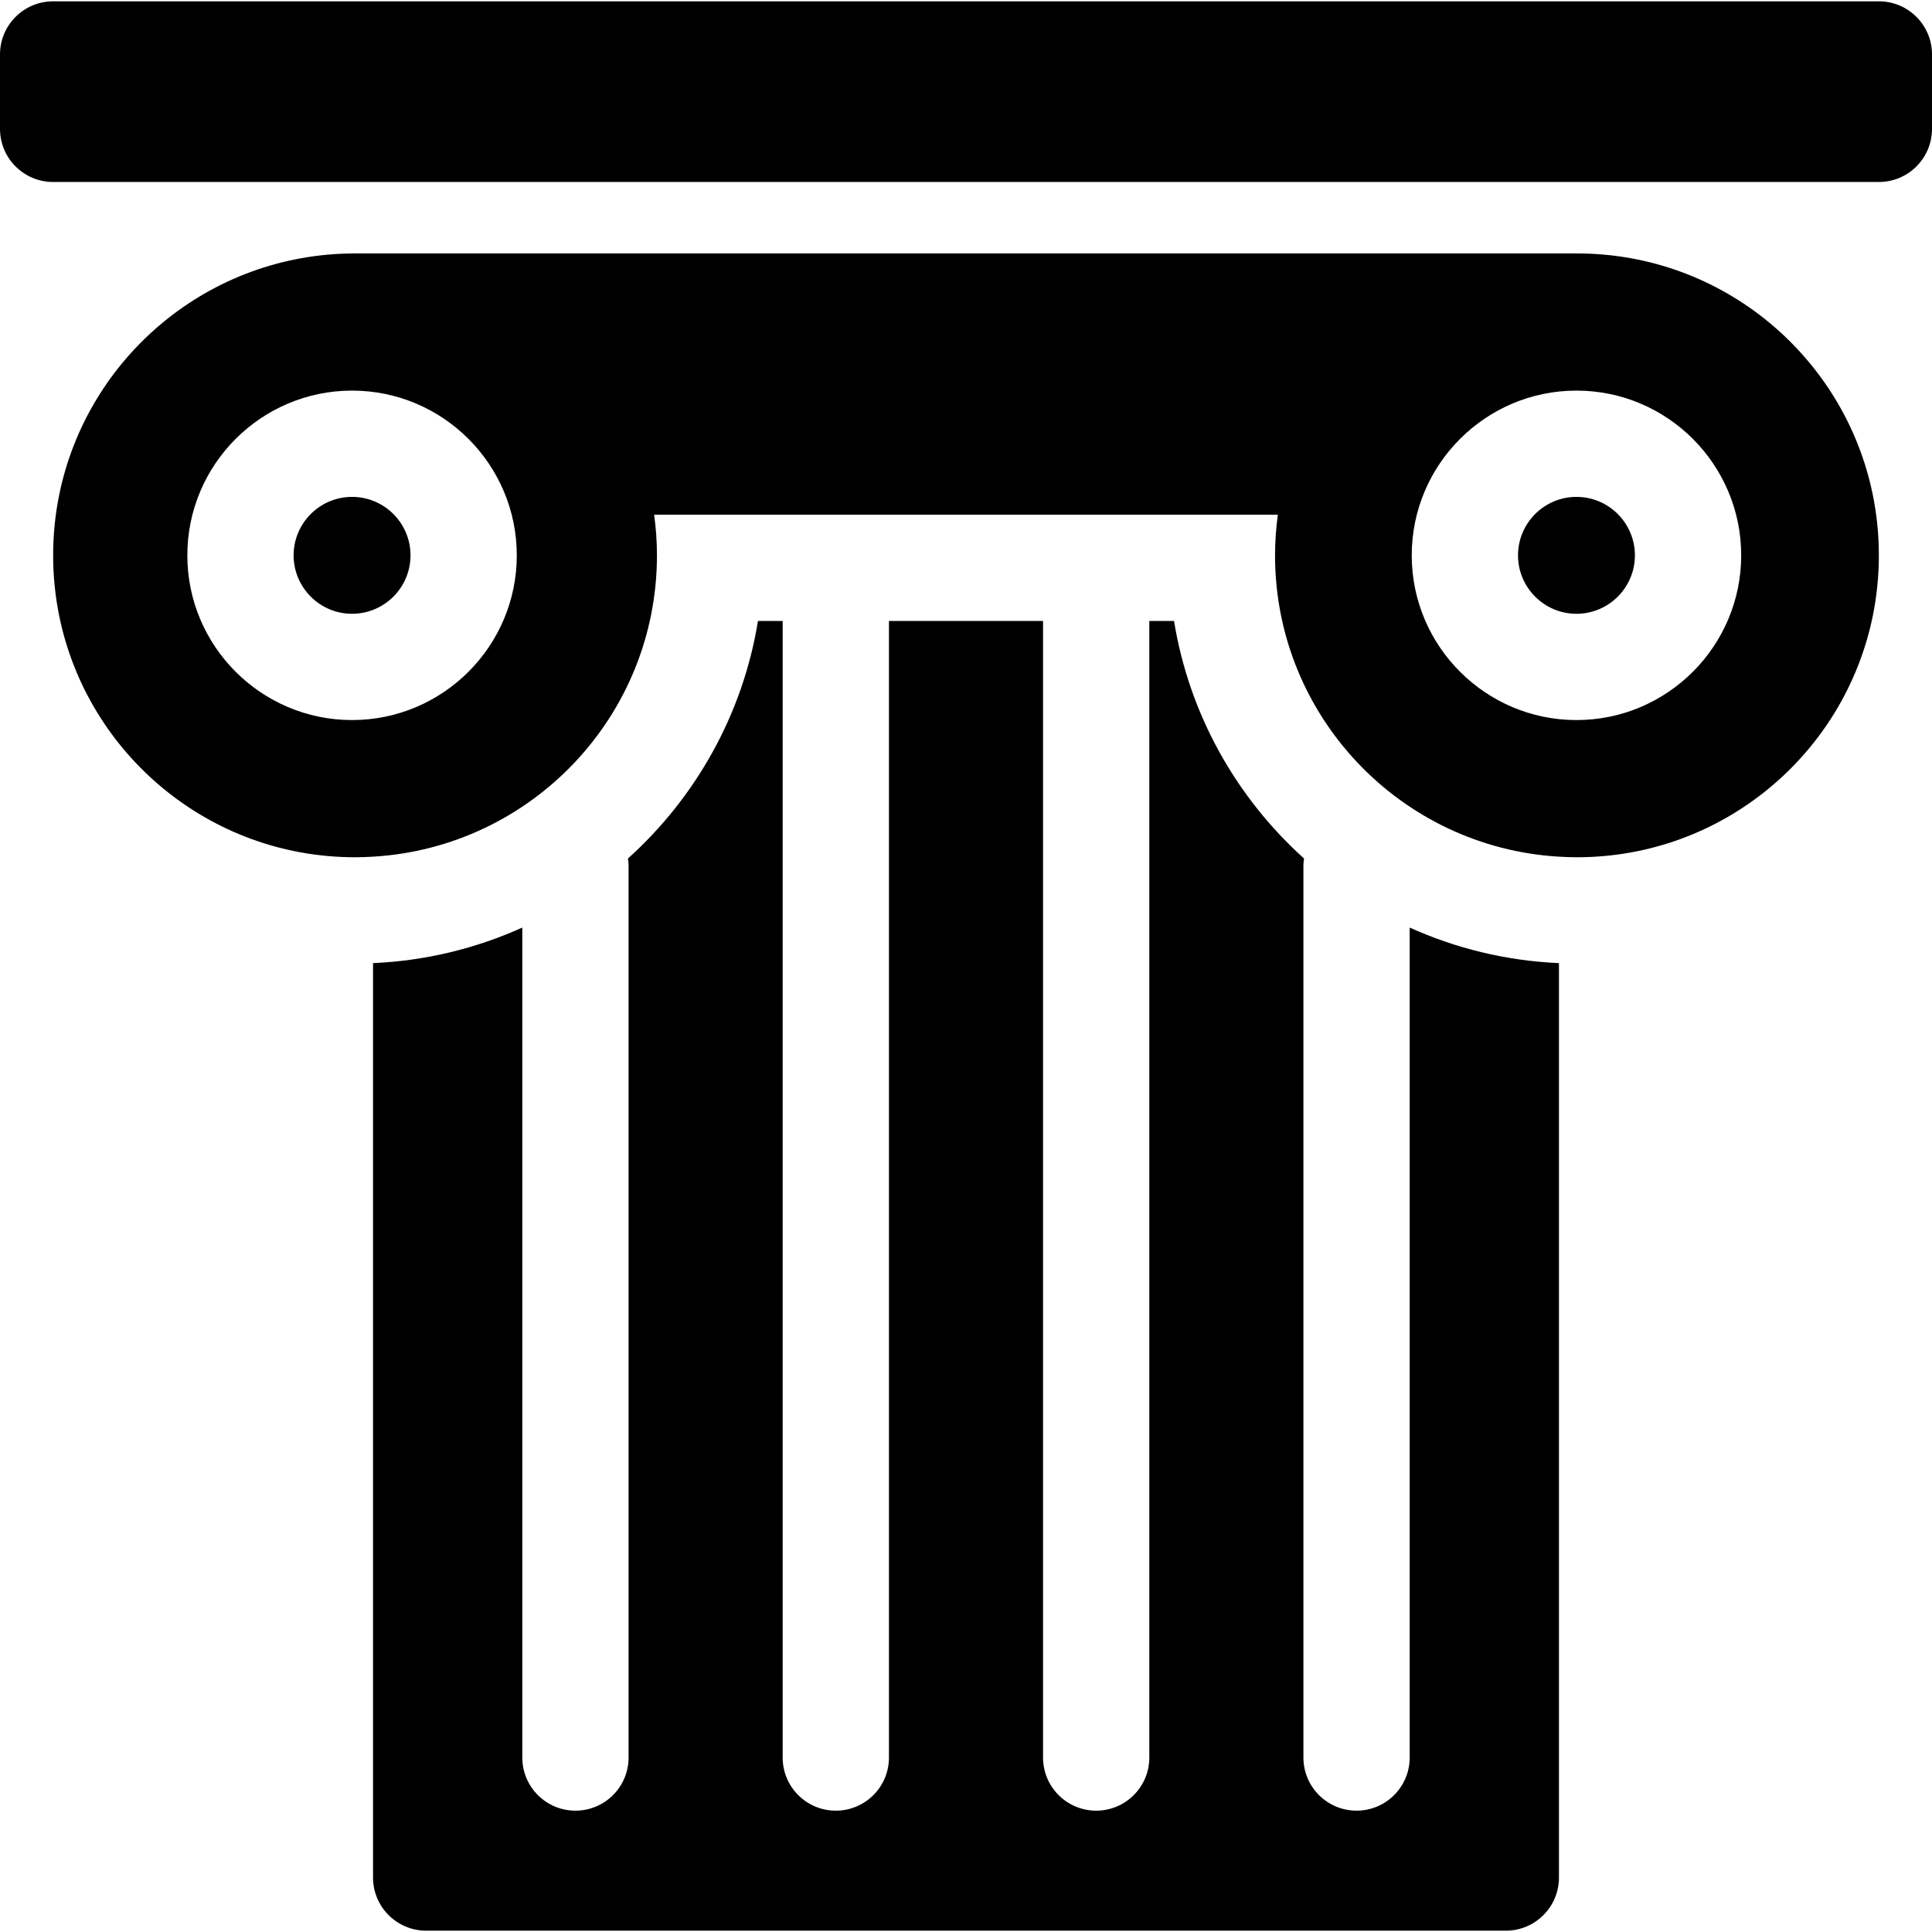 <?xml version="1.0" encoding="iso-8859-1"?>
<!-- Uploaded to: SVG Repo, www.svgrepo.com, Generator: SVG Repo Mixer Tools -->
<!DOCTYPE svg PUBLIC "-//W3C//DTD SVG 1.1//EN" "http://www.w3.org/Graphics/SVG/1.1/DTD/svg11.dtd">
<svg fill="#000000" height="800px" width="800px" version="1.1" id="Capa_1" xmlns="http://www.w3.org/2000/svg" xmlns:xlink="http://www.w3.org/1999/xlink" 
	 viewBox="0 0 181.791 181.791" xml:space="preserve">
<path d="M146.69,90.624v86.043c0,2.762-2.239,5-5,5H40.101c-2.761,0-5-2.238-5-5V90.624c4.986-0.217,9.725-1.396,14.045-3.344
	v78.094c0,2.762,2.239,5,5,5c2.761,0,5-2.238,5-5v-84c0-0.202-0.036-0.395-0.06-0.591c6.358-5.729,10.805-13.54,12.234-22.355h2.325
	v106.946c0,2.762,2.239,5,5,5c2.761,0,5-2.238,5-5V58.428h14.5v106.946c0,2.762,2.239,5,5,5c2.761,0,5-2.238,5-5V58.428h2.325
	c1.43,8.814,5.876,16.626,12.234,22.354c-0.023,0.196-0.059,0.389-0.059,0.591v84c0,2.762,2.239,5,5,5c2.761,0,5-2.238,5-5V87.28
	C136.966,89.228,141.704,90.407,146.69,90.624z M148.337,46.754c-3.033,0-5.5,2.468-5.5,5.5c0,3.032,2.467,5.5,5.5,5.5
	s5.5-2.468,5.5-5.5C153.837,49.222,151.37,46.754,148.337,46.754z M33.127,46.754c-3.033,0-5.5,2.468-5.5,5.5
	c0,3.032,2.467,5.5,5.5,5.5s5.5-2.468,5.5-5.5C38.627,49.222,36.16,46.754,33.127,46.754z M176.791,52.255
	c0,1.961-0.199,3.876-0.577,5.725c-2.649,12.945-14.103,22.683-27.831,22.683c-0.569,0-1.132-0.021-1.693-0.055v0
	c-14.9-0.876-26.715-13.233-26.715-28.354c0-1.299,0.095-2.575,0.264-3.827H61.552c0.169,1.252,0.264,2.528,0.264,3.827
	c0,15.121-11.815,27.477-26.715,28.354v0c-0.56,0.033-1.124,0.055-1.693,0.055c-13.728,0-25.182-9.737-27.831-22.683
	C5.199,56.131,5,54.216,5,52.255c0-1.961,0.199-3.876,0.577-5.725C8.226,33.584,19.68,23.847,33.408,23.847h114.975
	c13.728,0,25.182,9.737,27.831,22.683C176.592,48.379,176.791,50.294,176.791,52.255z M48.627,52.254c0-8.547-6.953-15.5-15.5-15.5
	s-15.5,6.953-15.5,15.5c0,8.547,6.953,15.5,15.5,15.5S48.627,60.801,48.627,52.254z M163.837,52.254c0-8.547-6.953-15.5-15.5-15.5
	c-8.547,0-15.5,6.953-15.5,15.5c0,8.547,6.953,15.5,15.5,15.5C156.884,67.754,163.837,60.801,163.837,52.254z M176.791,0.124H5
	c-2.761,0-5,2.238-5,5v7c0,2.762,2.239,5,5,5h171.791c2.761,0,5-2.238,5-5v-7C181.791,2.362,179.552,0.124,176.791,0.124z"/>
</svg>